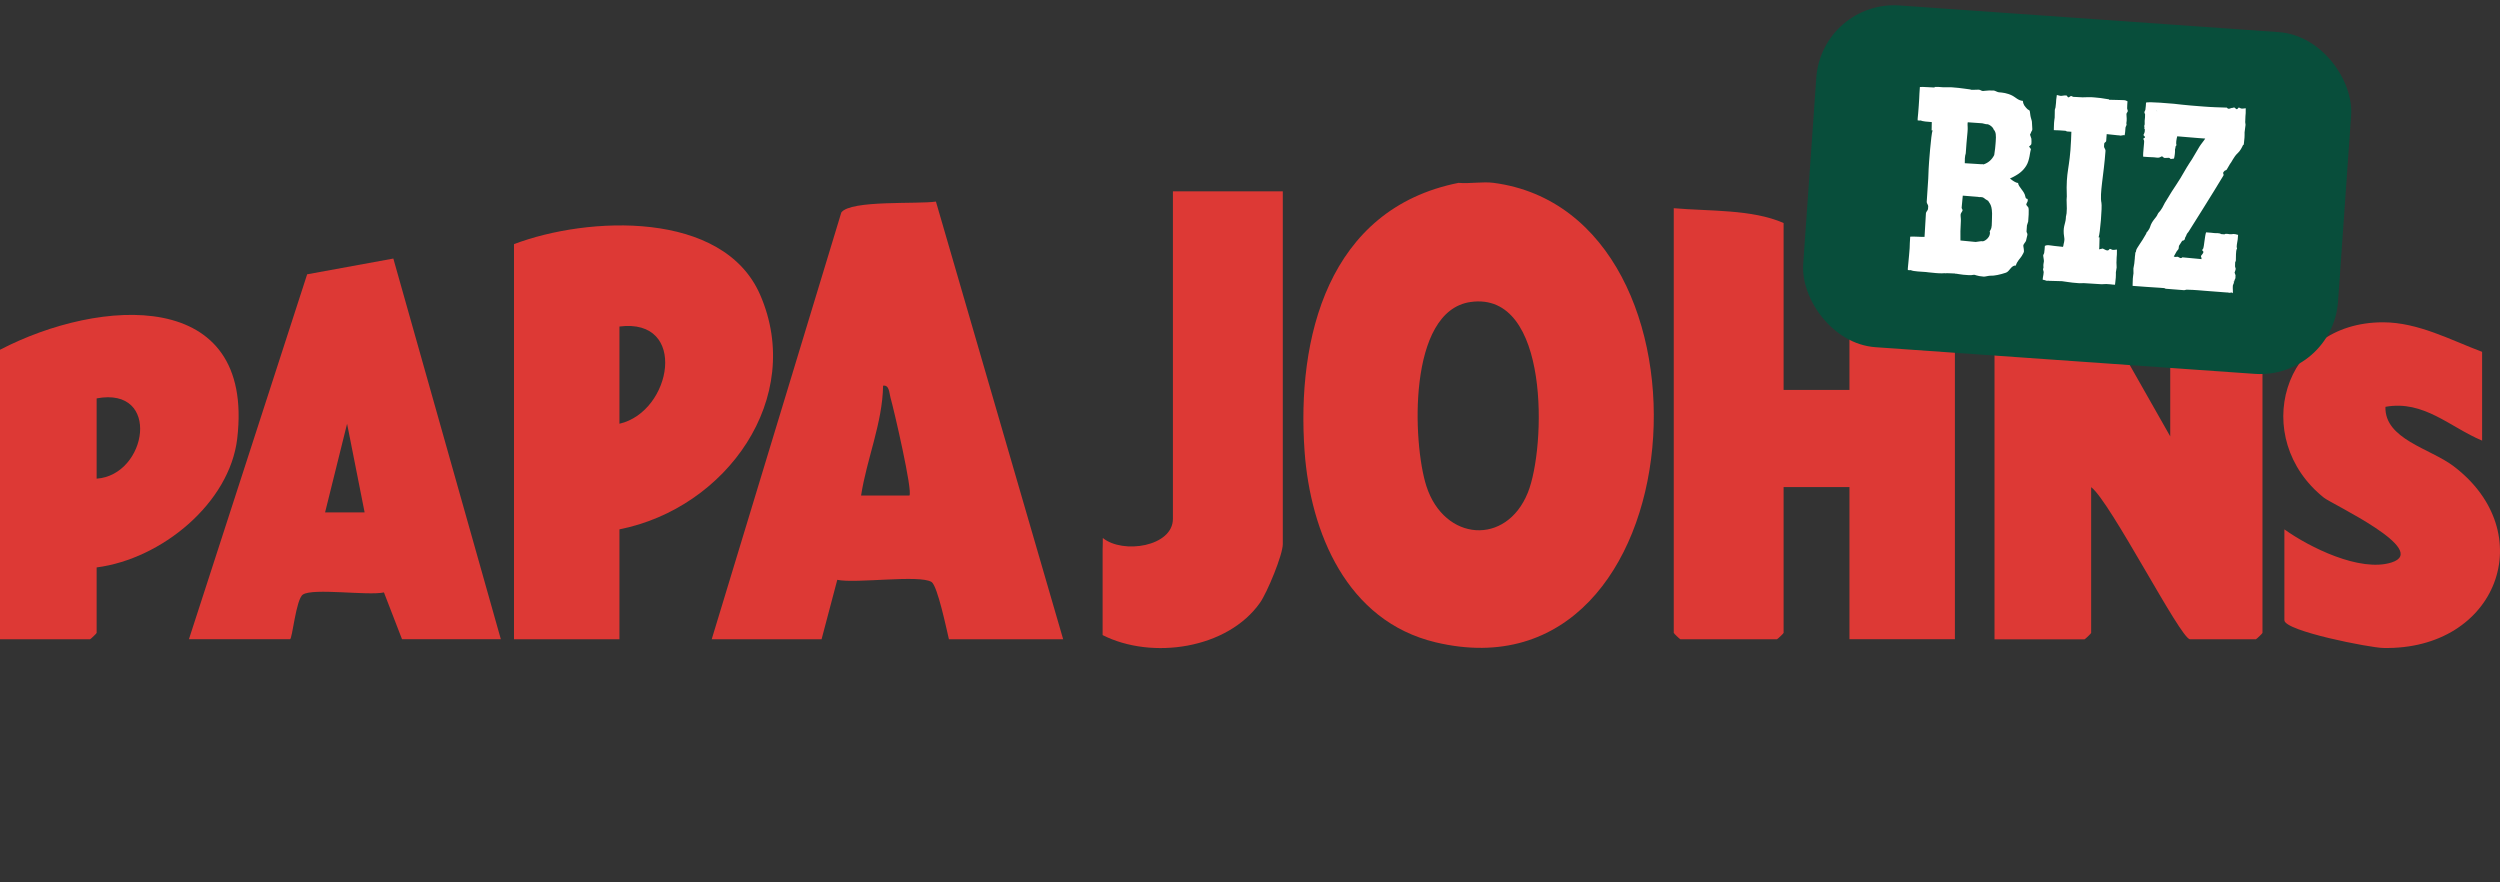 <?xml version="1.0" encoding="UTF-8"?>
<svg xmlns="http://www.w3.org/2000/svg" width="102" height="36" viewBox="0 0 102 36" fill="none">
  <rect x="0" y="0" width="102" height="36" fill="#333333" stroke="none"/>
  <path d="M60.942 7.461C70.611 8.737 69.322 28.771 58.572 26.206C54.936 25.338 53.464 21.704 53.227 18.416C52.895 13.807 54.168 8.526 59.507 7.461C59.967 7.502 60.498 7.401 60.942 7.461ZM60.003 12.321C57.421 12.682 57.633 18.096 58.199 19.84C58.926 22.085 61.457 22.285 62.337 20.097C63.075 18.266 63.249 11.865 60.001 12.321H60.003Z" fill="#DD3935"></path>
  <path d="M72.771 15.908H75.458V9.184L79.76 9.7V26.079H75.458V19.873H72.771V25.822C72.771 25.841 72.521 26.081 72.501 26.081H68.558C68.539 26.081 68.289 25.841 68.289 25.822V8.495C69.742 8.622 71.485 8.532 72.771 9.099V15.91V15.908Z" fill="#DD3935"></path>
  <path d="M43.377 26.081H38.716C38.617 25.667 38.251 23.902 38.007 23.745C37.525 23.438 34.913 23.817 34.161 23.657L33.52 26.081H29.038L34.326 8.669C34.708 8.151 37.454 8.339 38.186 8.224L43.377 26.081ZM37.103 20.219C37.252 20.074 36.466 16.684 36.331 16.218C36.279 16.04 36.288 15.696 36.03 15.736C36.005 17.263 35.364 18.715 35.132 20.217H37.103V20.219Z" fill="#DD3935"></path>
  <path d="M52.338 7.805V22.201C52.338 22.638 51.703 24.171 51.412 24.587C50.087 26.477 46.995 26.929 44.987 25.912C44.987 25.771 44.987 25.686 44.987 25.651V22.375C44.987 22.311 44.995 22.323 44.995 21.949C45.812 22.618 47.855 22.3 47.855 21.168V7.805H52.338Z" fill="#DD3935"></path>
  <path d="M81.374 9.874L84.369 10.443L88.546 17.805V11.253L92.309 11.943V25.823C92.309 25.842 92.059 26.082 92.04 26.082H89.352C88.971 26.082 86.098 20.455 85.319 19.876V25.825C85.319 25.844 85.07 26.084 85.05 26.084H81.376V9.874H81.374Z" fill="#DD3935"></path>
  <path d="M25.273 21.598V26.081H20.971V9.961C23.998 8.813 29.507 8.572 31.013 12.025C32.845 16.228 29.654 20.725 25.273 21.598ZM25.273 17.289C27.417 16.795 28.087 12.966 25.273 13.322V17.289Z" fill="#DD3935"></path>
  <path d="M101.27 17.977C99.961 17.43 98.893 16.315 97.326 16.598C97.286 17.918 99.144 18.294 100.099 19.015C103.683 21.725 101.902 26.534 97.234 26.437C96.697 26.427 93.203 25.747 93.203 25.305V21.598C94.225 22.331 96.284 23.352 97.568 22.951C99.184 22.446 95.137 20.565 94.815 20.306C91.797 17.894 93.077 13.142 97.237 13.15C98.668 13.154 99.988 13.874 101.27 14.355V17.977Z" fill="#DD3935"></path>
  <path d="M7.708 26.081L12.532 11.192L16.048 10.549L20.434 26.079H16.402L15.665 24.171C15.014 24.312 12.764 23.982 12.358 24.258C12.073 24.451 11.929 26.079 11.832 26.079H7.71L7.708 26.081ZM14.877 20.909L14.161 17.289L13.263 20.907H14.877V20.909Z" fill="#DD3935"></path>
  <path d="M3.943 23.151V25.823C3.943 25.842 3.693 26.082 3.674 26.082H0V14.27C4.074 12.15 10.403 11.707 9.679 17.892C9.371 20.527 6.593 22.808 3.943 23.151ZM3.943 19.53C6.013 19.381 6.589 15.76 3.943 16.254V19.53Z" fill="#DD3935"></path>
  <rect x="74.328" width="21.875" height="13.977" rx="3.182" transform="rotate(4.022 74.328 0)" fill="#084E3B"></rect>
  <path d="M82.682 9.444C82.68 9.483 82.733 9.532 82.717 9.587L82.661 9.825C82.652 9.87 82.544 9.964 82.551 10.032C82.584 10.287 82.61 10.233 82.488 10.444C82.437 10.531 82.287 10.666 82.247 10.833C82.056 10.819 81.993 11.074 81.843 11.125C81.624 11.2 81.355 11.26 81.204 11.249C81.153 11.246 80.981 11.29 80.942 11.287C80.645 11.266 80.582 11.2 80.525 11.213C80.313 11.26 79.835 11.17 79.835 11.17L79.762 11.165L79.762 11.159C79.689 11.16 79.616 11.149 79.537 11.149C79.498 11.146 79.459 11.149 79.419 11.146C79.402 11.151 79.374 11.155 79.335 11.146C79.301 11.149 79.273 11.147 79.245 11.151C79.12 11.159 78.841 11.128 78.678 11.111C78.645 11.109 78.617 11.101 78.584 11.099C78.393 11.08 78.083 11.081 77.958 11.021C77.902 11.023 77.94 11.031 77.84 11.018C77.834 10.945 77.851 10.856 77.86 10.733C77.864 10.671 77.916 10.173 77.914 10.122C77.911 10.083 77.927 9.785 77.936 9.656C78.044 9.641 78.413 9.673 78.521 9.664L78.578 8.699C78.582 8.637 78.659 8.586 78.663 8.525L78.671 8.413C78.674 8.362 78.606 8.295 78.61 8.239C78.682 7.213 78.68 7.163 78.688 6.893C78.693 6.735 78.788 5.469 78.849 5.321L78.821 5.319C78.821 5.319 78.815 5.319 78.81 5.319L78.817 4.981C78.643 4.969 78.452 4.955 78.359 4.915C78.303 4.917 78.342 4.925 78.241 4.912C78.235 4.839 78.252 4.75 78.261 4.627C78.266 4.565 78.306 4.066 78.304 4.016C78.301 3.976 78.322 3.679 78.331 3.55C78.434 3.535 78.808 3.572 78.933 3.57L78.934 3.547L79.109 3.548L79.288 3.561C79.4 3.569 79.525 3.555 79.598 3.56L79.654 3.564C79.833 3.577 79.984 3.593 80.135 3.615L80.403 3.651C80.402 3.656 80.402 3.662 80.402 3.662L80.509 3.664C80.768 3.665 80.714 3.633 80.861 3.705C80.915 3.732 81.055 3.674 81.352 3.695C81.391 3.697 81.499 3.761 81.549 3.765C81.701 3.776 81.891 3.795 82.098 3.899C82.239 3.971 82.343 4.102 82.533 4.116C82.549 4.286 82.624 4.347 82.692 4.425C82.796 4.545 82.811 4.406 82.84 4.712C82.847 4.78 82.899 4.919 82.902 4.964L82.919 5.275C82.921 5.332 82.867 5.373 82.864 5.412L82.825 5.494L82.881 5.661C82.878 5.7 82.9 5.871 82.863 5.908L82.785 5.981L82.862 6.082C82.821 6.192 82.813 6.541 82.668 6.767C82.535 6.977 82.367 7.118 82.006 7.284C82.118 7.371 82.236 7.458 82.337 7.465C82.353 7.635 82.595 7.798 82.631 8.009C82.663 8.192 82.742 8.028 82.731 8.197C82.727 8.247 82.643 8.326 82.684 8.374L82.752 8.457C82.798 8.517 82.753 8.998 82.75 9.037L82.7 9.197L82.682 9.444ZM80.875 5.03L80.286 4.989L80.278 5.027C80.271 5.123 80.293 5.209 80.275 5.382C80.235 5.791 80.224 5.953 80.209 6.172L80.202 6.261C80.2 6.295 80.158 6.326 80.163 6.659L80.842 6.701C80.899 6.688 80.853 6.701 80.931 6.707C81.127 6.642 81.272 6.511 81.364 6.326C81.371 6.22 81.398 6.16 81.418 5.868L81.425 5.778C81.443 5.515 81.441 5.391 81.336 5.276C81.325 5.202 81.181 5.074 81.069 5.066C81.047 5.065 81.085 5.079 81.008 5.062L80.875 5.03ZM80.88 9.846C80.992 9.854 81.249 9.642 81.179 9.439C81.242 9.337 81.267 9.305 81.269 9.04L81.273 8.894C81.301 8.344 81.168 8.306 81.12 8.196C80.913 8.086 80.966 8.05 80.821 8.04C80.742 8.034 80.786 8.054 80.703 8.032L80.081 7.982C80.065 8.128 80.049 8.284 80.035 8.475C80.033 8.508 80.076 8.545 80.073 8.584C80.058 8.64 79.998 8.692 79.993 8.753C79.988 8.832 80.01 8.923 80.003 9.019C80 9.142 79.99 9.283 79.985 9.434C79.982 9.558 79.984 9.688 79.986 9.812L80.607 9.872L80.818 9.842C80.898 9.831 80.857 9.845 80.88 9.846Z" fill="white"></path>
  <path d="M86.354 10.654C86.345 10.704 86.362 10.868 86.359 10.913C86.354 10.981 86.333 11.041 86.328 11.108C86.323 11.181 86.335 11.255 86.324 11.328C86.302 11.478 86.31 11.53 86.292 11.618C86.225 11.619 86.164 11.604 86.091 11.599L85.934 11.588C85.906 11.586 85.775 11.599 85.747 11.597L85.007 11.551C84.945 11.552 84.899 11.56 84.849 11.556L84.793 11.552C84.614 11.54 84.507 11.527 84.357 11.505L84.128 11.472C83.915 11.468 83.684 11.463 83.611 11.458C83.594 11.457 83.589 11.451 83.566 11.455C83.526 11.463 83.482 11.455 83.438 11.435C83.411 11.421 83.377 11.414 83.344 11.417C83.339 11.321 83.371 11.267 83.382 11.11C83.384 11.076 83.359 11.029 83.356 10.995C83.353 10.961 83.377 10.94 83.374 10.906C83.363 10.821 83.374 10.743 83.391 10.665C83.399 10.626 83.36 10.46 83.362 10.427C83.366 10.382 83.402 10.351 83.404 10.311C83.411 10.21 83.413 10.273 83.42 10.172L83.43 10.031C83.529 9.982 83.611 10.01 83.667 10.014C83.684 10.015 83.862 10.045 84.17 10.072C84.177 10.056 84.184 10.039 84.185 10.023C84.192 9.927 84.249 9.841 84.22 9.681C84.148 9.265 84.27 9.139 84.285 8.92L84.291 8.83C84.294 8.791 84.348 8.75 84.317 8.15C84.314 8.105 84.328 8.067 84.326 8.016C84.284 6.926 84.446 6.948 84.499 5.713C84.502 5.6 84.504 5.488 84.512 5.376L84.338 5.364C84.31 5.362 84.295 5.338 84.267 5.336L83.998 5.317C83.925 5.312 83.862 5.319 83.796 5.309C83.791 5.218 83.805 5.168 83.805 5.016C83.804 4.943 83.826 4.871 83.831 4.798C83.836 4.731 83.832 4.556 83.836 4.489C83.839 4.444 83.871 4.396 83.869 4.345C83.867 4.3 83.887 4.25 83.885 4.2C83.883 4.149 83.897 4.02 83.919 3.875C83.98 3.885 84.045 3.918 84.108 3.911C84.142 3.908 84.319 3.87 84.338 3.916C84.391 4.044 84.451 3.913 84.507 3.917C84.524 3.918 84.551 3.942 84.567 3.943C84.584 3.945 84.606 3.952 84.623 3.958L84.623 3.953C84.741 3.956 84.847 3.969 84.965 3.971C85.061 3.972 85.112 3.97 85.202 3.965C85.327 3.957 85.55 3.984 85.713 4.001C85.824 4.015 85.935 4.04 86.047 4.053L86.046 4.07C86.377 4.082 86.524 4.081 86.54 4.082C86.625 4.088 86.71 4.071 86.802 4.134L86.792 4.274C86.785 4.375 86.795 4.314 86.787 4.415C86.785 4.454 86.816 4.49 86.813 4.535C86.811 4.569 86.757 4.615 86.759 4.655C86.765 4.734 86.78 4.927 86.757 5.01C86.749 5.043 86.77 5.067 86.762 5.1C86.754 5.134 86.723 5.176 86.72 5.21C86.709 5.367 86.705 5.423 86.687 5.518C86.654 5.51 86.62 5.513 86.591 5.522C86.545 5.536 86.5 5.538 86.462 5.524C86.44 5.517 86.434 5.522 86.417 5.521C86.4 5.52 86.187 5.499 85.953 5.472L85.933 5.746C85.929 5.808 85.856 5.803 85.852 5.864L85.844 5.976C85.841 6.027 85.909 6.094 85.905 6.15C85.836 7.136 85.658 7.907 85.739 8.279C85.773 8.433 85.684 9.537 85.623 9.684L85.651 9.686C85.651 9.686 85.656 9.687 85.662 9.687L85.652 10.064C85.653 10.131 85.647 10.148 85.639 10.175C85.668 10.166 85.691 10.157 85.719 10.159C85.736 10.16 85.765 10.139 85.782 10.14C85.838 10.145 85.991 10.29 86.062 10.171C86.087 10.128 86.145 10.183 86.179 10.191C86.24 10.207 86.309 10.183 86.371 10.182C86.372 10.328 86.368 10.458 86.359 10.508C86.35 10.558 86.363 10.61 86.354 10.654Z" fill="white"></path>
  <path d="M91.213 11.26C91.211 11.277 91.2 11.282 91.204 11.299C91.213 11.334 91.205 11.367 91.18 11.404C91.167 11.426 91.159 11.454 91.163 11.482L91.135 11.48C91.139 11.503 91.149 11.521 91.142 11.543C91.134 11.576 91.103 11.619 91.1 11.652C91.089 11.809 91.114 11.867 91.096 11.962C91.062 11.954 91.07 11.926 91.041 11.935C90.995 11.949 90.95 11.951 90.911 11.938C90.889 11.93 90.883 11.936 90.867 11.934L89.976 11.866C89.847 11.857 89.567 11.826 89.224 11.819C89.185 11.816 89.149 11.842 89.105 11.839L88.365 11.781C88.337 11.779 88.322 11.755 88.294 11.754L88.137 11.742C88.064 11.737 87.077 11.674 87.01 11.663C87.005 11.573 87.02 11.523 87.019 11.371C87.019 11.298 87.041 11.226 87.046 11.153C87.051 11.086 87.038 11.023 87.043 10.956C87.046 10.911 87.086 10.75 87.084 10.7C87.081 10.654 87.101 10.605 87.099 10.554C87.097 10.509 87.106 10.464 87.12 10.347L87.114 10.347C87.12 10.342 87.121 10.33 87.121 10.325L87.129 10.286L87.141 10.287C87.156 10.232 87.146 10.208 87.197 10.122C87.237 10.046 87.374 9.858 87.418 9.782L87.572 9.523C87.551 9.504 87.591 9.485 87.604 9.463C87.642 9.404 87.697 9.351 87.726 9.252C87.8 8.998 87.983 8.881 88.033 8.738C88.04 8.716 88.058 8.701 88.07 8.679C88.078 8.657 88.159 8.629 88.33 8.269C88.344 8.242 88.362 8.221 88.381 8.188C88.746 7.566 88.796 7.581 89.214 6.839C89.278 6.725 89.365 6.607 89.435 6.494L89.736 5.985C89.806 5.872 89.922 5.739 89.973 5.653L89.682 5.632C89.665 5.631 89.105 5.586 88.831 5.561C88.799 5.683 88.771 5.844 88.8 5.914C88.81 5.937 88.758 5.95 88.76 6.001C88.763 6.046 88.732 6.084 88.74 6.129C88.747 6.186 88.728 6.371 88.699 6.47C88.614 6.475 88.561 6.505 88.536 6.464C88.496 6.399 88.326 6.483 88.269 6.423C88.206 6.357 88.204 6.379 88.134 6.413C88.087 6.438 88.037 6.435 87.986 6.431C87.947 6.429 87.897 6.414 87.847 6.416C87.796 6.418 87.588 6.403 87.443 6.393C87.423 6.268 87.496 5.788 87.478 5.736C87.468 5.708 87.427 5.654 87.467 5.64C87.525 5.616 87.521 5.599 87.506 5.575L87.5 5.575C87.501 5.569 87.501 5.569 87.501 5.563C87.48 5.545 87.448 5.52 87.455 5.498C87.462 5.482 87.48 5.461 87.481 5.449C87.482 5.427 87.489 5.411 87.502 5.395L87.51 5.277C87.505 5.271 87.499 5.265 87.489 5.258L87.493 5.191C87.489 5.174 87.484 5.162 87.485 5.151C87.481 5.128 87.494 5.107 87.501 5.085L87.503 5.057C87.496 4.989 87.504 4.876 87.516 4.793L87.519 4.663C87.51 4.635 87.49 4.605 87.491 4.583C87.494 4.538 87.53 4.507 87.533 4.467C87.54 4.366 87.541 4.428 87.549 4.328L87.558 4.187C87.657 4.138 88.615 4.228 88.698 4.234C88.721 4.235 89.156 4.294 89.907 4.347C89.98 4.352 90.328 4.377 90.39 4.375L90.856 4.391C90.928 4.492 91.008 4.396 91.086 4.402C91.103 4.403 91.133 4.382 91.15 4.384C91.206 4.388 91.247 4.526 91.317 4.407C91.343 4.363 91.401 4.418 91.434 4.426C91.495 4.442 91.564 4.418 91.626 4.417C91.627 4.564 91.624 4.693 91.614 4.743C91.605 4.793 91.615 4.901 91.606 4.945C91.597 4.995 91.621 5.048 91.618 5.093C91.613 5.16 91.584 5.332 91.579 5.4C91.574 5.472 91.586 5.547 91.575 5.619C91.553 5.77 91.561 5.821 91.544 5.91L91.521 5.908C91.469 6.017 91.409 6.148 91.294 6.253C91.138 6.394 91.042 6.635 90.982 6.693C90.931 6.774 90.898 6.839 90.853 6.915C90.834 6.953 90.772 6.948 90.747 6.986C90.728 7.013 90.704 7.039 90.703 7.05C90.701 7.084 90.737 7.126 90.718 7.158C90.36 7.764 89.346 9.371 89.308 9.431C89.269 9.501 89.259 9.484 89.22 9.554C89.2 9.598 89.191 9.642 89.16 9.685C89.136 9.712 89.151 9.741 89.138 9.768C89.01 9.894 89.09 9.72 88.962 9.936C88.943 9.968 88.919 9.995 88.906 10.022C88.892 10.049 88.897 10.14 88.879 10.167C88.86 10.194 88.829 10.225 88.811 10.252L88.688 10.469L88.705 10.47C88.722 10.471 88.748 10.495 88.812 10.477C88.892 10.455 88.956 10.589 89.041 10.499L89.763 10.567L89.83 10.572C89.82 10.554 89.816 10.537 89.817 10.514C89.818 10.503 89.803 10.479 89.798 10.462C89.785 10.416 89.979 10.295 89.86 10.225C89.828 10.205 89.882 10.158 89.895 10.131C89.921 10.082 89.96 9.601 90.008 9.48C90.154 9.49 90.288 9.5 90.339 9.509C90.389 9.518 90.44 9.51 90.479 9.513C90.53 9.517 90.58 9.52 90.623 9.551L90.757 9.561C90.823 9.509 90.96 9.569 91.028 9.557C91.182 9.529 91.23 9.566 91.314 9.583C91.312 9.684 91.288 9.869 91.273 9.924C91.258 9.968 91.267 10.008 91.258 10.052C91.249 10.102 91.281 10.122 91.269 10.143C91.211 10.241 91.234 10.473 91.223 10.624C91.221 10.652 91.209 10.674 91.196 10.696L91.194 10.718C91.187 10.819 91.197 10.758 91.19 10.859C91.187 10.898 91.219 10.934 91.215 10.979C91.214 11.001 91.193 11.062 91.171 11.122C91.196 11.18 91.214 11.243 91.213 11.26ZM87.974 4.521C87.963 4.52 87.979 4.527 88.013 4.535C88.013 4.529 88.002 4.523 87.974 4.521Z" fill="white"></path>
</svg>
